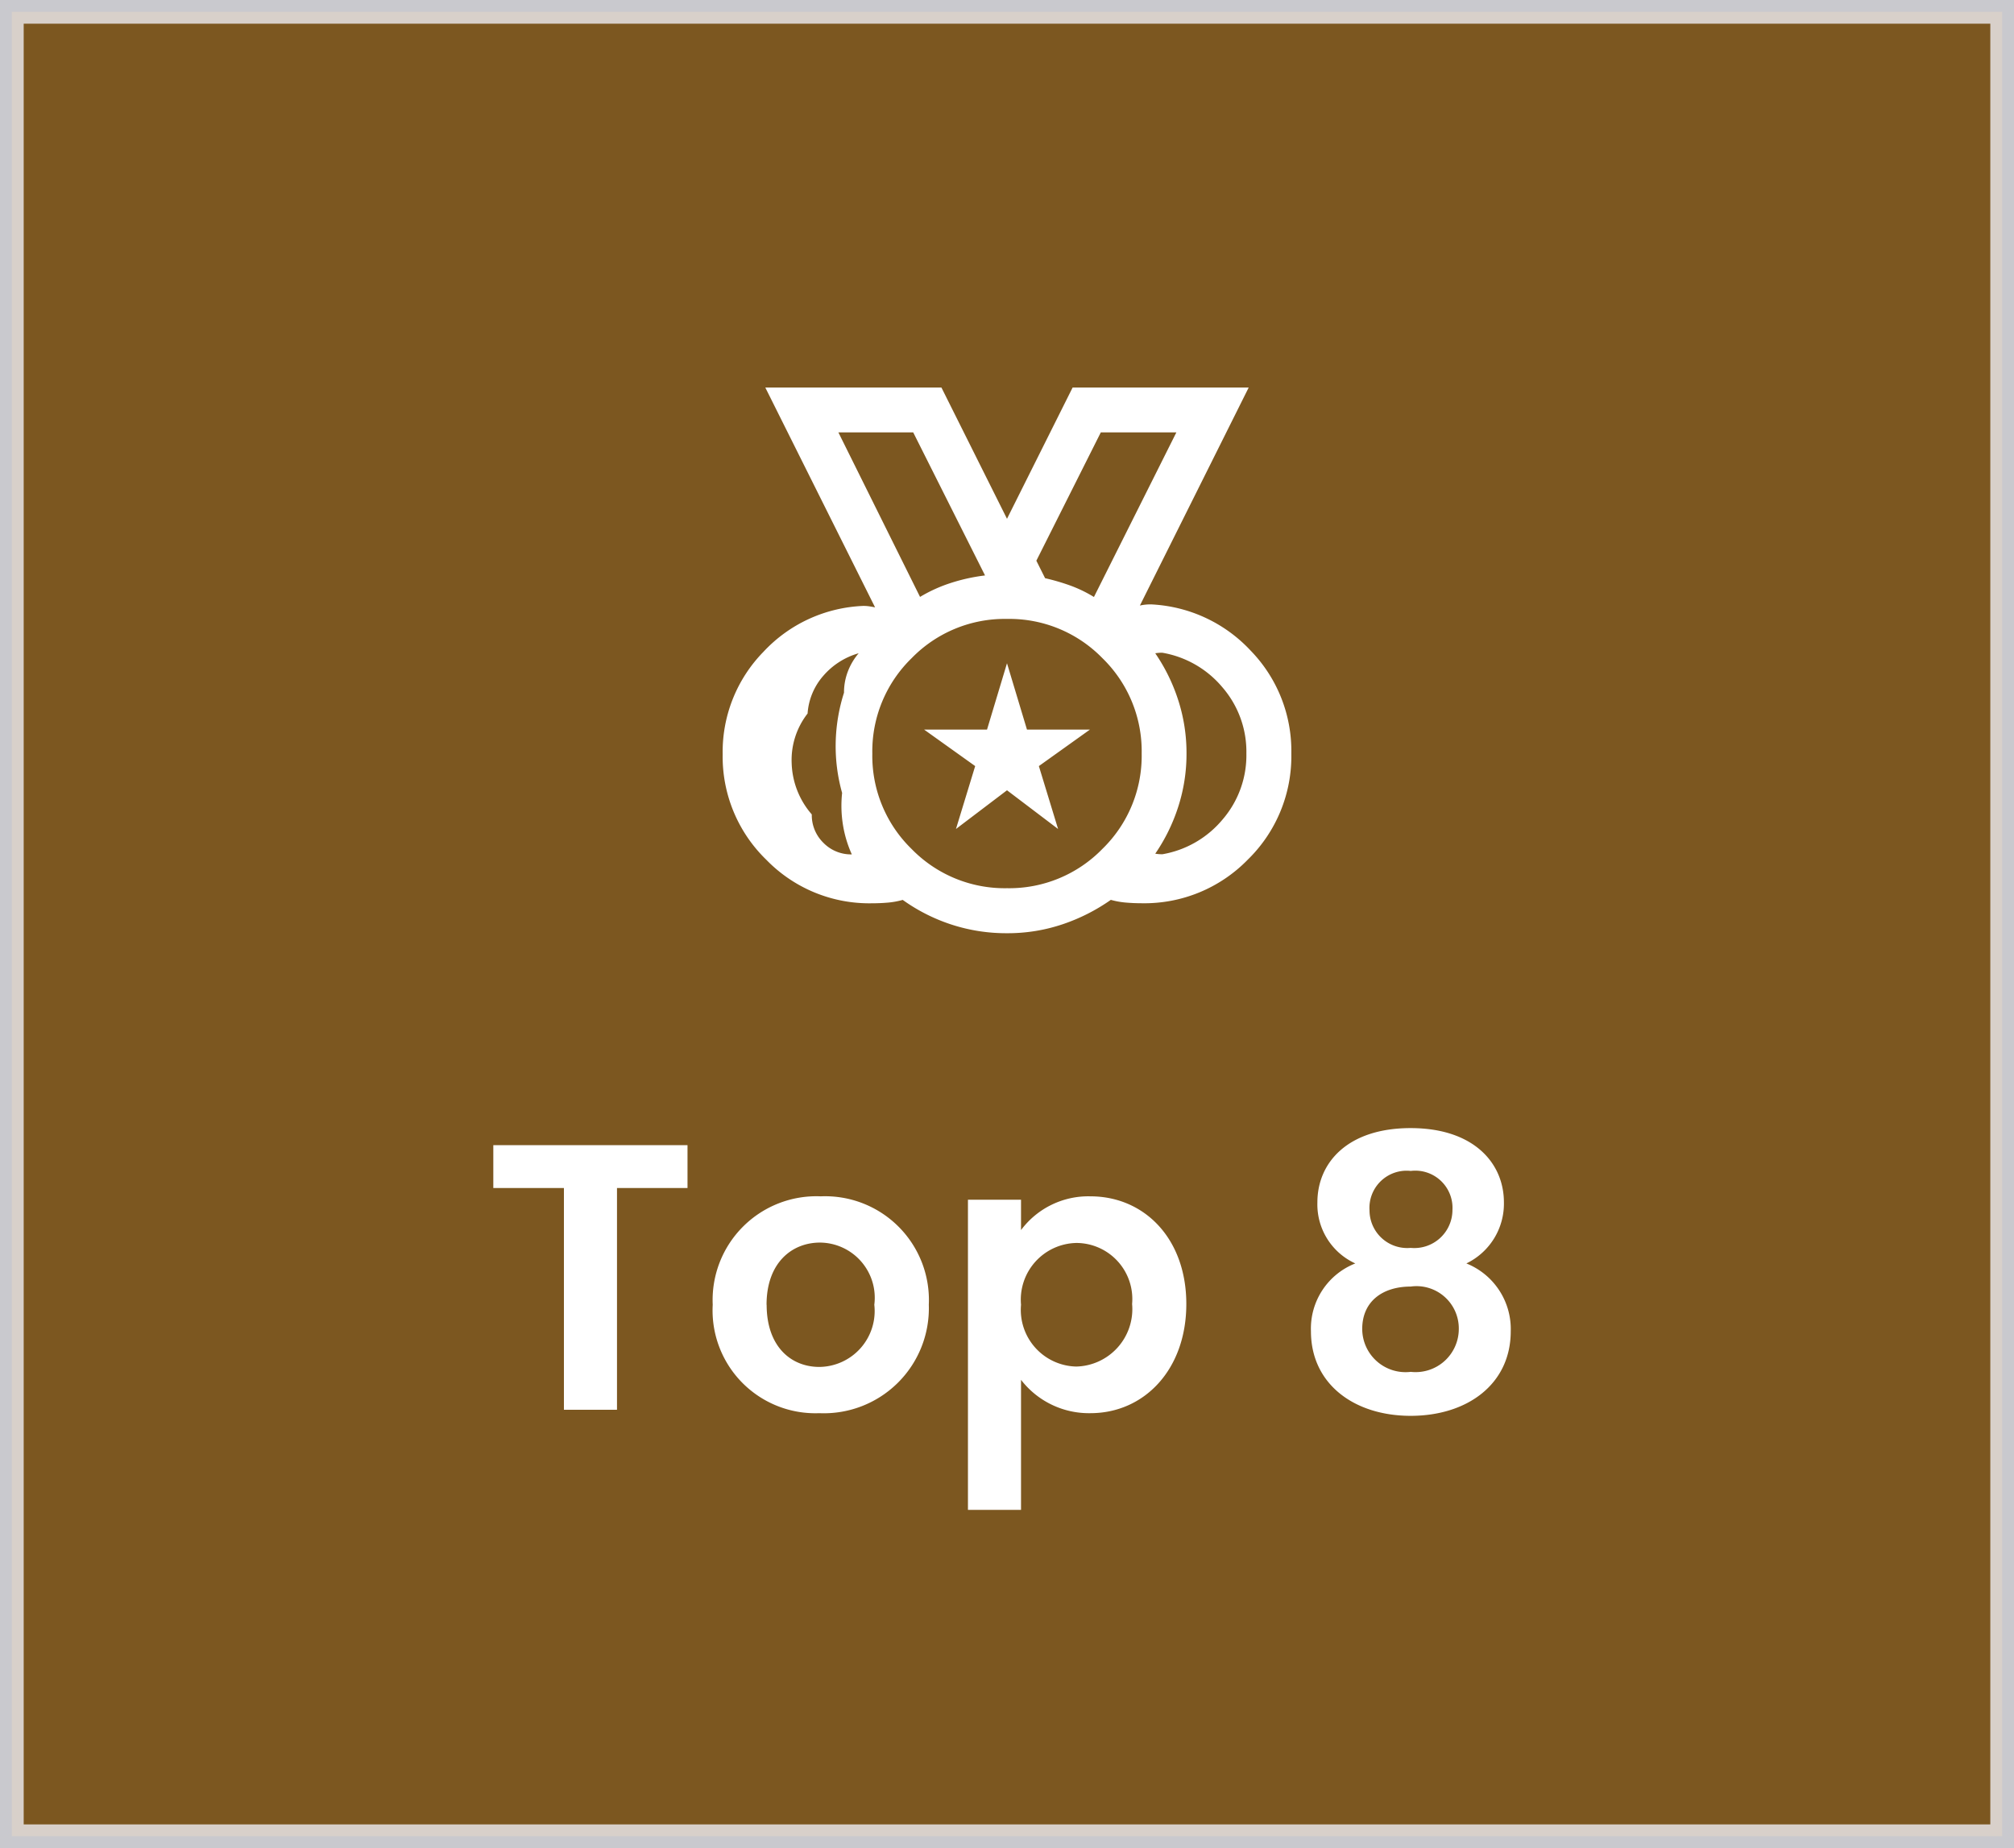 <svg xmlns="http://www.w3.org/2000/svg" width="85" height="78" viewBox="0 0 85 78"><rect x="0" y="0" width="85" height="78" fill="#333333" stroke="none"/><defs><style>.a{fill:#8e601c;stroke:#eeeef5;opacity:0.8;}.b{fill:#fff;}.c{fill:none;}</style></defs><g transform="translate(0.5 0.5)"><rect class="a" width="84" height="77"/><path class="b" d="M-21.68-9.36H-18.7V0h2.24V-9.36h2.976v-1.808H-21.68ZM-3.3-4.432a4.38,4.38,0,0,0-4.56-4.576,4.38,4.38,0,0,0-4.56,4.576A4.339,4.339,0,0,0-7.92.144,4.432,4.432,0,0,0-3.3-4.432Zm-6.848,0c0-1.776,1.072-2.624,2.256-2.624A2.329,2.329,0,0,1-5.6-4.432,2.359,2.359,0,0,1-7.92-1.808C-9.12-1.808-10.144-2.672-10.144-4.432ZM.592-7.584v-1.28h-2.24V4.224H.592V-1.264A3.619,3.619,0,0,0,3.52.144c2.272,0,4.048-1.84,4.048-4.608S5.792-9.008,3.52-9.008A3.541,3.541,0,0,0,.592-7.584ZM5.28-4.464a2.425,2.425,0,0,1-2.352,2.64A2.393,2.393,0,0,1,.592-4.432,2.393,2.393,0,0,1,2.928-7.04,2.367,2.367,0,0,1,5.28-4.464ZM14.7-6.176a2.954,2.954,0,0,0-1.872,2.864c0,2.224,1.824,3.568,4.208,3.568,2.4,0,4.224-1.344,4.224-3.568a2.984,2.984,0,0,0-1.872-2.864,2.8,2.8,0,0,0,1.584-2.576c0-1.664-1.28-3.136-3.936-3.136S13.1-10.432,13.1-8.752A2.737,2.737,0,0,0,14.7-6.176Zm2.336-.656A1.592,1.592,0,0,1,15.3-8.416,1.569,1.569,0,0,1,17.04-10.08,1.57,1.57,0,0,1,18.8-8.432,1.609,1.609,0,0,1,17.04-6.832Zm0,1.632a1.785,1.785,0,0,1,2.032,1.792A1.823,1.823,0,0,1,17.04-1.6a1.829,1.829,0,0,1-2.048-1.808C14.992-4.592,15.872-5.2,17.04-5.2Z" transform="translate(42 59)"/><g transform="translate(2)"><rect class="c" width="24" height="24" transform="translate(28 15)"/><path class="b" d="M112-808.1a5.482,5.482,0,0,0,4.026-1.658,5.482,5.482,0,0,0,1.658-4.026,5.482,5.482,0,0,0-1.658-4.026A5.482,5.482,0,0,0,112-819.465a5.482,5.482,0,0,0-4.026,1.658,5.482,5.482,0,0,0-1.658,4.026,5.482,5.482,0,0,0,1.658,4.026A5.482,5.482,0,0,0,112-808.1Zm-3.67-12.294a6.244,6.244,0,0,1,1.318-.595,7.672,7.672,0,0,1,1.425-.311l-3.032-6.039h-3.158Zm7.341,0,3.478-6.945h-3.189l-2.721,5.417.369.738a9.239,9.239,0,0,1,1.065.311A5.5,5.5,0,0,1,115.67-820.39Zm-10.222,10.863a4.9,4.9,0,0,1-.369-1.221,5.055,5.055,0,0,1-.039-1.369,7.283,7.283,0,0,1-.271-2.116,7.4,7.4,0,0,1,.351-2.114,2.472,2.472,0,0,1,.164-.9,2.61,2.61,0,0,1,.455-.765,3.079,3.079,0,0,0-1.486.944,2.689,2.689,0,0,0-.67,1.6,3.187,3.187,0,0,0-.672,2.1,3.445,3.445,0,0,0,.849,2.158,1.628,1.628,0,0,0,.492,1.2A1.629,1.629,0,0,0,105.449-809.527Zm13.1,0a4.242,4.242,0,0,0,2.537-1.454,4.154,4.154,0,0,0,1.017-2.8,4.154,4.154,0,0,0-1.017-2.8,4.241,4.241,0,0,0-2.537-1.454q-.073,0-.146.006t-.146.018a7.6,7.6,0,0,1,.97,1.98,7.252,7.252,0,0,1,.349,2.249,7.253,7.253,0,0,1-.349,2.249,7.6,7.6,0,0,1-.97,1.98q.073.012.146.018t.146.006ZM112-806.2a7.453,7.453,0,0,1-2.355-.369,7.561,7.561,0,0,1-2.046-1.037,3.37,3.37,0,0,1-.635.115q-.327.028-.679.028a6.056,6.056,0,0,1-4.445-1.839A6.056,6.056,0,0,1,100-813.749a6.038,6.038,0,0,1,1.722-4.329,6.092,6.092,0,0,1,4.212-1.936,1.739,1.739,0,0,1,.255.018q.122.018.243.043L101.8-829.23h7.433L112-823.691l2.769-5.539H122.2l-4.591,9.2a2.034,2.034,0,0,1,.225-.037,2.3,2.3,0,0,1,.237-.012,6.145,6.145,0,0,1,4.215,1.955A6.071,6.071,0,0,1,124-813.781a6.093,6.093,0,0,1-1.839,4.477,6.093,6.093,0,0,1-4.477,1.839q-.333,0-.663-.028a3.372,3.372,0,0,1-.639-.115,7.937,7.937,0,0,1-2.037,1.031A7.25,7.25,0,0,1,112-806.2ZM112-813.781Zm-3.67-6.61-3.447-6.945Zm7.341,0,3.478-6.945Zm-5.825,9.792.811-2.655-2.155-1.54h2.655l.843-2.8.843,2.8H115.5l-2.155,1.54.811,2.655L112-812.233Z" transform="translate(-72 845.087)"/></g></g></svg>
